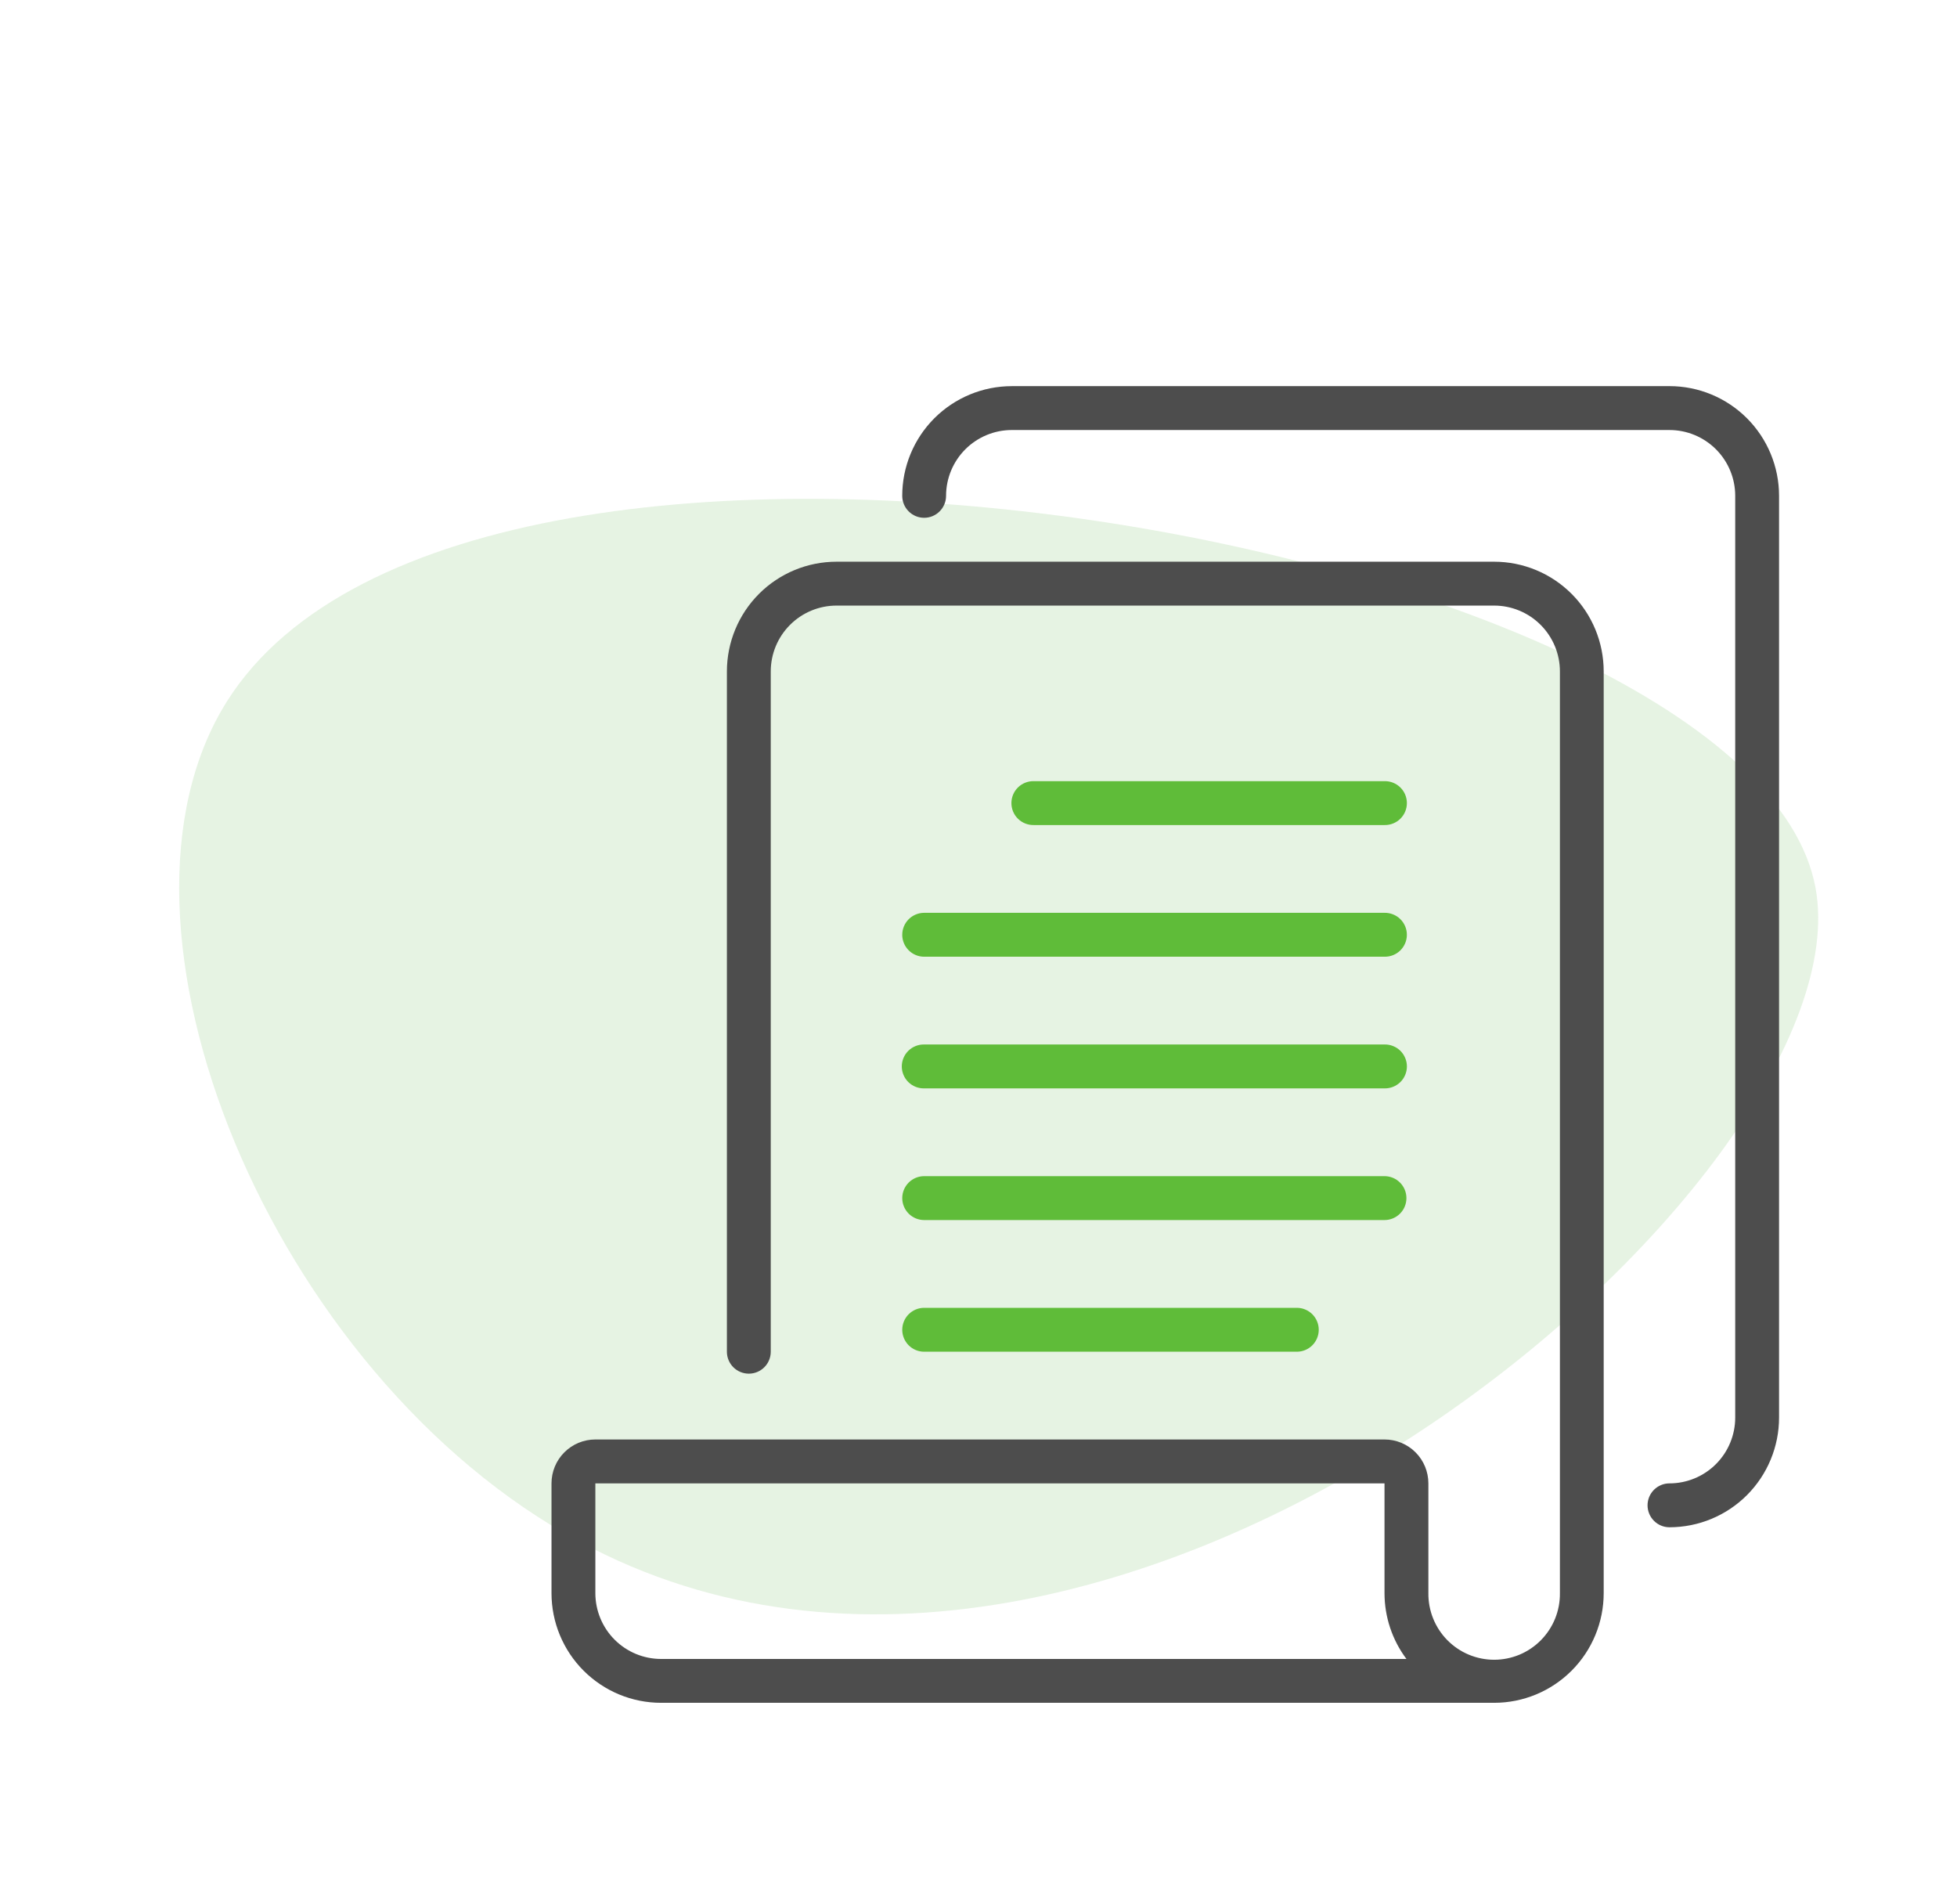 <svg xmlns="http://www.w3.org/2000/svg" width="110" height="107" viewBox="0 0 110 107" fill="none"><g clip-path="url(#clip0_1510_144)"><path opacity="0.46" d="M102.047 49.894C98.474 30.563 26.552 17.589 12.767 39.402C4.858 51.919 15.208 77.276 32.61 86.66C62.819 102.954 105.047 66.126 102.047 49.894Z" fill="#ABD7A0" fill-opacity="0.65"></path></g><g clip-path="url(#clip1_1510_144)"><path d="M83.981 31.569H47.02C45.386 31.569 43.819 32.218 42.663 33.375C41.508 34.531 40.859 36.1 40.858 37.735V75.969C40.858 76.296 40.988 76.61 41.219 76.841C41.45 77.072 41.764 77.202 42.091 77.202C42.417 77.202 42.731 77.072 42.962 76.841C43.193 76.61 43.323 76.296 43.323 75.969V37.735C43.323 36.754 43.712 35.813 44.406 35.119C45.099 34.425 46.039 34.035 47.02 34.035H83.983C84.964 34.035 85.904 34.425 86.597 35.119C87.29 35.813 87.68 36.754 87.68 37.735V89.535C87.686 90.025 87.595 90.511 87.412 90.965C87.229 91.419 86.957 91.832 86.613 92.181C86.27 92.529 85.86 92.806 85.409 92.995C84.957 93.183 84.473 93.281 83.984 93.281C83.495 93.281 83.01 93.183 82.559 92.995C82.107 92.806 81.698 92.529 81.354 92.181C81.01 91.832 80.739 91.419 80.556 90.965C80.373 90.511 80.281 90.025 80.287 89.535V83.368C80.287 82.714 80.028 82.087 79.566 81.624C79.103 81.161 78.477 80.901 77.823 80.901H33.464C33.14 80.901 32.819 80.965 32.52 81.089C32.221 81.213 31.95 81.395 31.721 81.624C31.492 81.853 31.31 82.125 31.186 82.424C31.063 82.724 30.999 83.044 30.999 83.368V89.535C30.999 90.345 31.158 91.147 31.468 91.895C31.778 92.643 32.231 93.323 32.803 93.895C33.376 94.468 34.055 94.922 34.802 95.232C35.55 95.542 36.351 95.701 37.16 95.701H83.981C85.615 95.701 87.181 95.052 88.337 93.895C89.492 92.739 90.141 91.17 90.141 89.535V37.735C90.141 36.1 89.492 34.531 88.337 33.375C87.181 32.219 85.615 31.569 83.981 31.569H83.981ZM37.16 93.236C36.18 93.236 35.239 92.846 34.546 92.152C33.853 91.458 33.464 90.517 33.464 89.535V83.368H77.821V89.535C77.821 90.869 78.253 92.168 79.053 93.235L37.16 93.236Z" fill="#4D4D4D"></path><path d="M77.821 46.369C77.985 46.372 78.148 46.343 78.3 46.282C78.453 46.222 78.592 46.132 78.709 46.017C78.826 45.902 78.919 45.765 78.983 45.614C79.046 45.462 79.079 45.3 79.079 45.136C79.079 44.971 79.046 44.809 78.983 44.657C78.919 44.506 78.826 44.369 78.709 44.254C78.592 44.139 78.453 44.049 78.3 43.989C78.148 43.928 77.985 43.899 77.821 43.902H58.108C57.944 43.899 57.781 43.928 57.628 43.989C57.476 44.049 57.337 44.139 57.22 44.254C57.102 44.369 57.009 44.506 56.946 44.657C56.882 44.809 56.85 44.971 56.85 45.136C56.85 45.3 56.882 45.462 56.946 45.614C57.009 45.765 57.102 45.902 57.22 46.017C57.337 46.132 57.476 46.222 57.628 46.282C57.781 46.343 57.944 46.372 58.108 46.369H77.821Z" fill="#5FBC39"></path><path d="M50.713 52.535C50.713 52.862 50.843 53.176 51.074 53.407C51.305 53.639 51.618 53.769 51.945 53.769H77.82C77.984 53.772 78.147 53.743 78.299 53.682C78.452 53.622 78.591 53.532 78.708 53.417C78.825 53.302 78.918 53.165 78.982 53.013C79.046 52.862 79.078 52.7 79.078 52.535C79.078 52.371 79.046 52.209 78.982 52.057C78.918 51.906 78.825 51.769 78.708 51.654C78.591 51.539 78.452 51.449 78.299 51.389C78.147 51.328 77.984 51.299 77.82 51.302H51.946C51.784 51.302 51.624 51.334 51.475 51.396C51.325 51.458 51.189 51.549 51.075 51.663C50.961 51.778 50.87 51.914 50.808 52.063C50.746 52.213 50.714 52.373 50.714 52.535H50.713Z" fill="#5FBC39"></path><path d="M51.947 61.169H77.822C77.986 61.172 78.148 61.143 78.301 61.082C78.454 61.022 78.592 60.931 78.71 60.817C78.827 60.702 78.92 60.565 78.983 60.413C79.047 60.262 79.08 60.099 79.08 59.935C79.08 59.771 79.047 59.609 78.983 59.457C78.92 59.306 78.827 59.169 78.71 59.054C78.592 58.939 78.454 58.849 78.301 58.789C78.148 58.728 77.986 58.699 77.822 58.702H51.947C51.783 58.699 51.62 58.728 51.467 58.789C51.315 58.849 51.176 58.939 51.059 59.054C50.941 59.169 50.848 59.306 50.785 59.457C50.721 59.609 50.688 59.771 50.688 59.935C50.688 60.099 50.721 60.262 50.785 60.413C50.848 60.565 50.941 60.702 51.059 60.817C51.176 60.931 51.315 61.022 51.467 61.082C51.62 61.143 51.783 61.172 51.947 61.169Z" fill="#5FBC39"></path><path d="M51.946 68.569H77.821C78.148 68.569 78.461 68.439 78.692 68.208C78.924 67.976 79.053 67.663 79.053 67.336C79.053 67.008 78.924 66.695 78.692 66.463C78.461 66.232 78.148 66.102 77.821 66.102H51.946C51.619 66.102 51.306 66.232 51.075 66.463C50.844 66.695 50.714 67.008 50.714 67.336C50.714 67.663 50.844 67.976 51.075 68.208C51.306 68.439 51.619 68.569 51.946 68.569Z" fill="#5FBC39"></path><path d="M51.946 75.969H72.893C73.219 75.969 73.533 75.839 73.764 75.608C73.995 75.376 74.125 75.063 74.125 74.736C74.125 74.408 73.995 74.095 73.764 73.863C73.533 73.632 73.219 73.502 72.893 73.502H51.946C51.619 73.502 51.306 73.632 51.075 73.863C50.844 74.095 50.714 74.408 50.714 74.736C50.714 75.063 50.844 75.376 51.075 75.608C51.306 75.839 51.619 75.969 51.946 75.969Z" fill="#5FBC39"></path><path d="M93.839 21.702H56.874C56.066 21.702 55.264 21.861 54.517 22.171C53.769 22.481 53.09 22.935 52.518 23.507C51.946 24.08 51.492 24.759 51.182 25.508C50.873 26.256 50.713 27.058 50.713 27.867C50.713 28.195 50.843 28.508 51.074 28.739C51.305 28.971 51.618 29.101 51.945 29.101C52.272 29.101 52.585 28.971 52.816 28.739C53.047 28.508 53.177 28.195 53.177 27.867C53.177 26.886 53.567 25.945 54.26 25.251C54.953 24.558 55.893 24.168 56.873 24.168H93.838C94.818 24.168 95.758 24.558 96.452 25.251C97.145 25.945 97.534 26.886 97.534 27.867V79.668C97.534 80.649 97.145 81.59 96.452 82.284C95.758 82.978 94.818 83.368 93.838 83.368C93.511 83.368 93.198 83.498 92.967 83.729C92.736 83.96 92.606 84.274 92.606 84.601C92.606 84.928 92.736 85.242 92.967 85.473C93.198 85.705 93.511 85.835 93.838 85.835C95.472 85.834 97.039 85.184 98.194 84.028C99.349 82.871 99.998 81.303 99.998 79.668V27.867C99.998 26.232 99.349 24.664 98.194 23.507C97.039 22.351 95.472 21.701 93.838 21.701L93.839 21.702Z" fill="#4D4D4D"></path></g><defs><clipPath id="clip0_1510_144"><rect width="83.756" height="72.545" fill="white" transform="translate(110 60.702) rotate(146.799)"></rect></clipPath><clipPath id="clip1_1510_144"><rect width="69" height="74" fill="white" transform="translate(31 21.702)"></rect></clipPath></defs></svg>